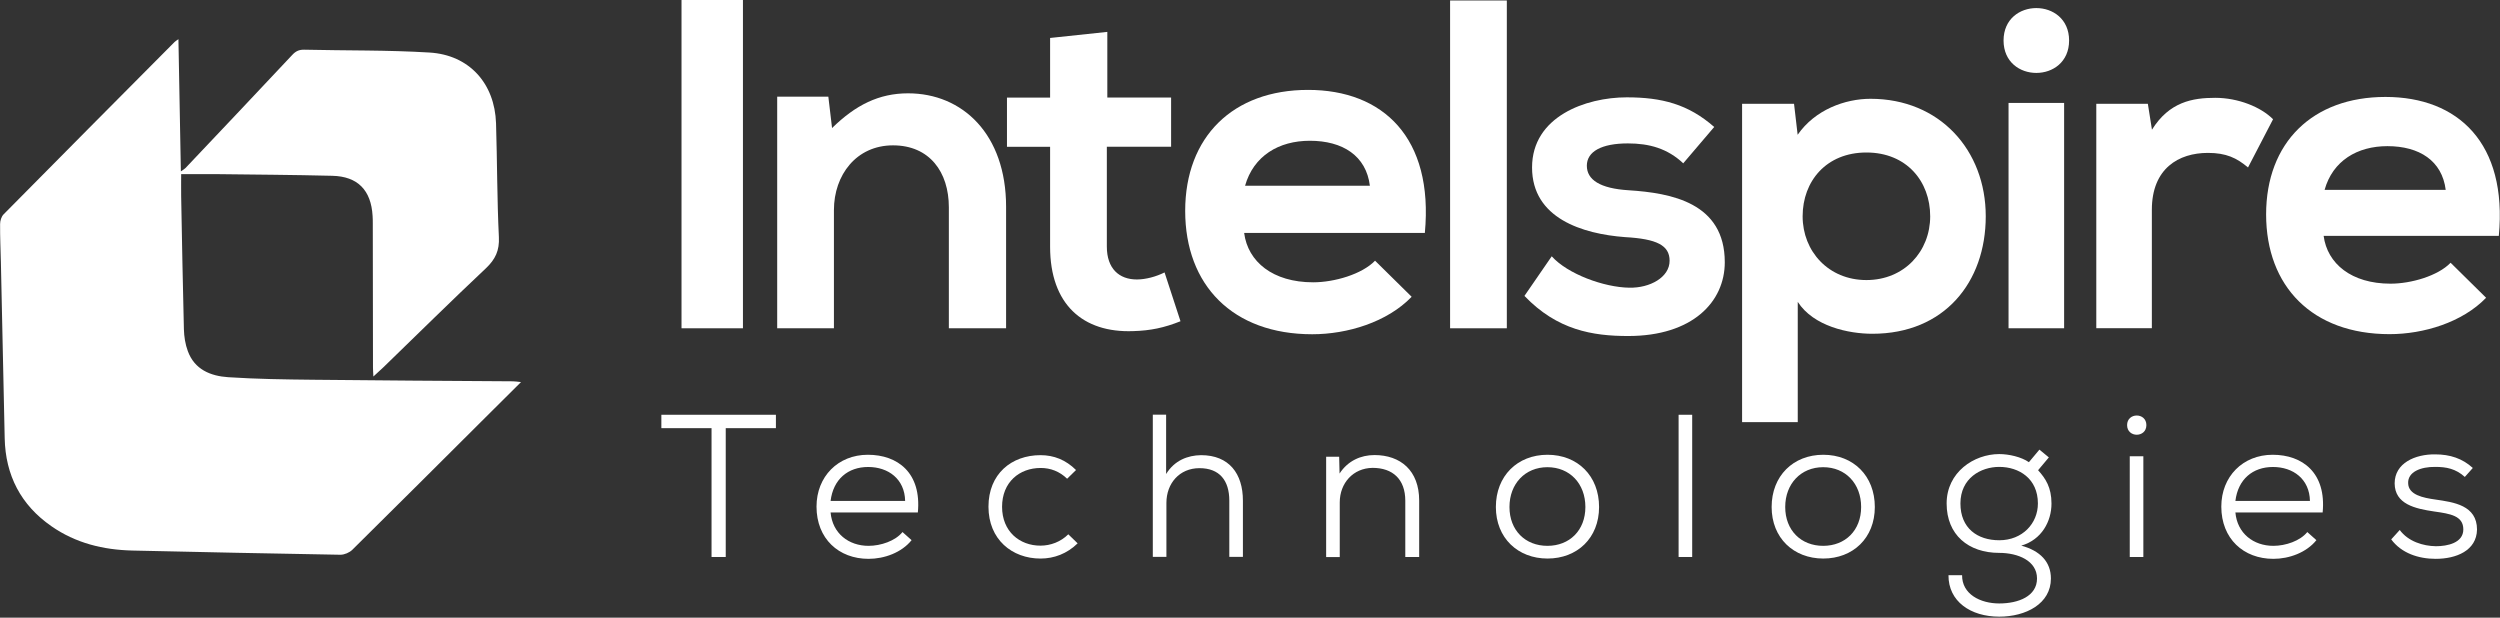 <svg xmlns="http://www.w3.org/2000/svg" width="170" height="42" viewBox="0 0 170 42" fill="none"><rect x="0" y="0" width="170" height="42" fill="#333333" stroke="none"/><g clip-path="url(#clip0_137_165)"><path d="M46.343 22.323V0H50.52V22.323H46.343Z" fill="white"></path><path d="M64.522 22.323V14.095C64.522 11.7 63.212 9.884 60.724 9.884C58.236 9.884 56.707 11.893 56.707 14.288V22.323H52.849V6.572H56.327L56.58 8.707C58.177 7.144 59.766 6.346 61.749 6.346C65.447 6.346 68.414 9.12 68.414 14.062V22.323H64.522Z" fill="white"></path><path d="M75.298 2.168V6.632H79.635V9.978H75.265V16.769C75.265 18.266 76.097 19.004 77.307 19.004C77.912 19.004 78.618 18.811 79.19 18.525L80.274 21.845C79.156 22.29 78.232 22.483 77.054 22.516C73.642 22.643 71.407 20.7 71.407 16.776V9.984H68.474V6.638H71.407V2.581L75.298 2.168Z" fill="white"></path><path d="M84.604 15.851C84.857 17.793 86.547 19.197 89.294 19.197C90.731 19.197 92.613 18.651 93.504 17.727L95.992 20.181C94.336 21.904 91.622 22.729 89.234 22.729C83.813 22.729 80.593 19.383 80.593 14.341C80.593 9.299 83.846 6.113 88.948 6.113C94.05 6.113 97.495 9.366 96.89 15.838H84.611L84.604 15.851ZM93.152 12.632C92.899 10.589 91.303 9.572 89.068 9.572C86.959 9.572 85.243 10.596 84.664 12.632H93.145H93.152Z" fill="white"></path><path d="M102.464 0.033V22.323H98.606V0.033H102.464Z" fill="white"></path><path d="M114.471 11.115C113.387 10.091 112.149 9.752 110.693 9.752C108.897 9.752 107.905 10.31 107.905 11.268C107.905 12.226 108.803 12.818 110.752 12.938C113.633 13.124 117.285 13.776 117.285 17.834C117.285 20.528 115.089 22.849 110.719 22.849C108.305 22.849 105.89 22.45 103.662 20.122L105.517 17.428C106.602 18.639 109.076 19.536 110.779 19.563C112.203 19.596 113.533 18.851 113.533 17.734C113.533 16.683 112.668 16.244 110.5 16.124C107.619 15.905 104.18 14.854 104.18 11.388C104.18 7.922 107.832 6.619 110.619 6.619C113.001 6.619 114.803 7.084 116.566 8.634L114.457 11.109L114.471 11.115Z" fill="white"></path><path d="M118.462 28.703V7.058H121.994L122.24 9.166C123.417 7.463 125.46 6.718 127.196 6.718C131.905 6.718 135.031 10.217 135.031 14.707C135.031 19.197 132.211 22.696 127.322 22.696C125.712 22.696 123.324 22.197 122.247 20.527V28.703H118.469H118.462ZM131.253 14.707C131.253 12.326 129.644 10.37 126.916 10.37C124.189 10.37 122.579 12.319 122.579 14.707C122.579 17.095 124.342 19.044 126.916 19.044C129.491 19.044 131.253 17.095 131.253 14.707Z" fill="white"></path><path d="M140.699 2.754C140.699 5.694 136.242 5.694 136.242 2.754C136.242 -0.186 140.699 -0.186 140.699 2.754ZM136.581 6.998V22.323H140.36V6.998H136.581Z" fill="white"></path><path d="M146.054 7.058L146.333 8.82C147.51 6.931 149.087 6.652 150.637 6.652C152.186 6.652 153.736 7.27 154.568 8.109L152.865 11.388C152.093 10.736 151.375 10.397 150.138 10.397C148.156 10.397 146.326 11.448 146.326 14.268V22.317H142.548V7.058H146.047H146.054Z" fill="white"></path><path d="M158.007 16.037C158.253 17.927 159.896 19.29 162.557 19.29C163.947 19.29 165.776 18.765 166.641 17.867L169.055 20.248C167.446 21.918 164.812 22.722 162.49 22.722C157.229 22.722 154.096 19.47 154.096 14.581C154.096 9.692 157.255 6.592 162.211 6.592C167.166 6.592 170.512 9.751 169.92 16.037H158H158.007ZM166.308 12.911C166.062 10.929 164.512 9.938 162.344 9.938C160.302 9.938 158.625 10.929 158.073 12.911H166.308Z" fill="white"></path><path d="M48.385 29.115H44.973V28.204H52.762V29.115H49.35V37.875H48.385V29.115Z" fill="white"></path><path d="M56.48 34.848C56.607 36.272 57.711 37.117 59.061 37.117C59.893 37.117 60.884 36.784 61.37 36.179L61.988 36.731C61.31 37.576 60.139 38.001 59.061 38.001C57.032 38.001 55.523 36.631 55.523 34.449C55.523 32.407 56.986 30.924 59.015 30.924C61.044 30.924 62.673 32.154 62.414 34.848H56.474H56.48ZM61.549 34.063C61.522 32.574 60.405 31.755 59.035 31.755C57.664 31.755 56.66 32.587 56.48 34.063H61.549Z" fill="white"></path><path d="M73.283 36.944C72.564 37.649 71.68 37.982 70.755 37.982C68.82 37.982 67.216 36.684 67.216 34.456C67.216 32.228 68.779 30.951 70.755 30.951C71.666 30.951 72.471 31.27 73.17 31.962L72.564 32.554C72.052 32.055 71.434 31.822 70.768 31.822C69.318 31.822 68.141 32.787 68.141 34.463C68.141 36.139 69.332 37.104 70.749 37.104C71.44 37.104 72.132 36.844 72.644 36.332L73.283 36.951V36.944Z" fill="white"></path><path d="M79.296 28.203V32.234C79.862 31.31 80.76 30.964 81.671 30.951C83.58 30.951 84.518 32.208 84.518 34.044V37.868H83.593V34.044C83.593 32.673 82.928 31.835 81.564 31.835C80.201 31.835 79.316 32.873 79.316 34.197V37.868H78.391V28.197H79.303L79.296 28.203Z" fill="white"></path><path d="M95.56 37.875V34.05C95.56 32.587 94.702 31.815 93.338 31.815C92.014 31.828 91.103 32.853 91.103 34.163V37.882H90.178V31.057H91.063L91.09 32.201C91.655 31.33 92.54 30.944 93.464 30.944C95.234 30.944 96.504 31.995 96.504 34.037V37.875H95.566H95.56Z" fill="white"></path><path d="M108.737 34.476C108.737 36.591 107.247 37.981 105.231 37.981C103.216 37.981 101.719 36.584 101.719 34.476C101.719 32.367 103.183 30.924 105.231 30.924C107.28 30.924 108.737 32.361 108.737 34.476ZM102.644 34.476C102.644 36.066 103.721 37.117 105.225 37.117C106.728 37.117 107.806 36.066 107.806 34.476C107.806 32.886 106.741 31.769 105.225 31.769C103.708 31.769 102.644 32.899 102.644 34.476Z" fill="white"></path><path d="M115.069 28.204V37.875H114.145V28.204H115.069Z" fill="white"></path><path d="M127.488 34.476C127.488 36.591 125.998 37.981 123.983 37.981C121.967 37.981 120.471 36.584 120.471 34.476C120.471 32.367 121.934 30.924 123.983 30.924C126.032 30.924 127.488 32.361 127.488 34.476ZM121.395 34.476C121.395 36.066 122.473 37.117 123.976 37.117C125.48 37.117 126.557 36.066 126.557 34.476C126.557 32.886 125.493 31.769 123.976 31.769C122.46 31.769 121.395 32.899 121.395 34.476Z" fill="white"></path><path d="M138.683 30.578L139.322 31.103L138.59 31.975C139.102 32.54 139.501 33.145 139.501 34.243C139.501 35.447 138.836 36.704 137.446 37.103C138.73 37.449 139.462 38.208 139.462 39.338C139.462 41.054 137.765 41.933 135.949 41.933C134 41.933 132.484 40.895 132.497 39.112H133.422C133.408 40.396 134.652 41.035 135.949 41.035C137.246 41.035 138.517 40.549 138.517 39.338C138.517 38.128 137.22 37.596 135.949 37.596C133.847 37.596 132.371 36.365 132.371 34.236C132.371 32.108 134.233 30.877 135.949 30.877C136.601 30.877 137.453 31.07 137.965 31.429L138.683 30.571V30.578ZM133.309 34.236C133.309 35.919 134.466 36.737 135.949 36.737C137.526 36.737 138.577 35.593 138.577 34.236C138.577 32.54 137.293 31.749 135.949 31.749C134.692 31.749 133.309 32.52 133.309 34.236Z" fill="white"></path><path d="M145.954 28.908C145.954 29.78 144.643 29.78 144.643 28.908C144.643 28.037 145.954 28.037 145.954 28.908ZM144.823 31.024V37.875H145.748V31.024H144.823Z" fill="white"></path><path d="M152.007 34.848C152.133 36.272 153.237 37.117 154.588 37.117C155.419 37.117 156.41 36.784 156.896 36.179L157.515 36.731C156.836 37.576 155.665 38.001 154.588 38.001C152.559 38.001 151.049 36.631 151.049 34.449C151.049 32.407 152.512 30.924 154.541 30.924C156.57 30.924 158.2 32.154 157.94 34.848H152H152.007ZM157.076 34.063C157.049 32.574 155.931 31.755 154.561 31.755C153.191 31.755 152.186 32.587 152.007 34.063H157.076Z" fill="white"></path><path d="M167.619 32.44C166.98 31.862 166.335 31.749 165.603 31.749C164.605 31.735 163.727 32.094 163.754 32.853C163.767 33.651 164.765 33.851 165.616 33.97C166.847 34.15 168.437 34.356 168.437 36.012C168.41 37.449 167.013 38.001 165.63 38.001C164.452 38.001 163.295 37.615 162.603 36.678L163.182 36.039C163.761 36.824 164.772 37.13 165.643 37.143C166.415 37.143 167.506 36.924 167.506 35.999C167.506 35.075 166.621 34.935 165.53 34.782C164.22 34.589 162.849 34.283 162.836 32.873C162.836 31.476 164.246 30.884 165.583 30.897C166.608 30.897 167.446 31.177 168.151 31.822L167.612 32.427L167.619 32.44Z" fill="white"></path><path d="M12.133 2.654C12.186 5.694 12.246 8.634 12.299 11.654C12.459 11.541 12.545 11.495 12.612 11.428C15.033 8.867 17.461 6.313 19.869 3.739C20.102 3.486 20.328 3.373 20.68 3.379C23.521 3.446 26.368 3.399 29.201 3.572C31.909 3.732 33.645 5.674 33.731 8.388C33.811 10.962 33.798 13.543 33.924 16.117C33.971 17.035 33.685 17.634 33.039 18.246C30.691 20.454 28.396 22.723 26.075 24.971C25.875 25.164 25.669 25.344 25.39 25.603C25.377 25.33 25.363 25.164 25.363 24.998C25.363 21.732 25.357 18.472 25.35 15.213C25.35 15.04 25.35 14.86 25.337 14.687C25.237 12.938 24.332 11.993 22.59 11.954C19.942 11.887 17.295 11.874 14.647 11.84C13.896 11.834 13.151 11.84 12.319 11.84C12.319 12.339 12.312 12.845 12.319 13.344C12.379 16.357 12.426 19.377 12.505 22.39C12.519 22.889 12.598 23.408 12.771 23.873C13.23 25.131 14.321 25.57 15.519 25.65C17.441 25.776 19.37 25.803 21.299 25.823C25.822 25.876 30.352 25.896 34.875 25.929C35.028 25.929 35.175 25.956 35.428 25.982C34.583 26.82 33.804 27.599 33.026 28.37C30.006 31.377 26.993 34.39 23.96 37.383C23.767 37.576 23.421 37.723 23.148 37.723C18.432 37.643 13.716 37.543 9 37.437C7.011 37.39 5.142 36.931 3.492 35.78C1.417 34.337 0.373 32.321 0.319 29.8C0.226 25.803 0.146 21.805 0.06 17.807C0.04 16.949 7.61668e-06 16.091 0.007 15.233C0.007 15.013 0.093 14.734 0.239 14.581C4.111 10.663 7.989 6.758 11.873 2.854C11.933 2.794 12.007 2.754 12.139 2.661" fill="white"></path></g><defs><clipPath id="clip0_137_165"><rect width="170" height="41.933" fill="white"></rect></clipPath></defs></svg>